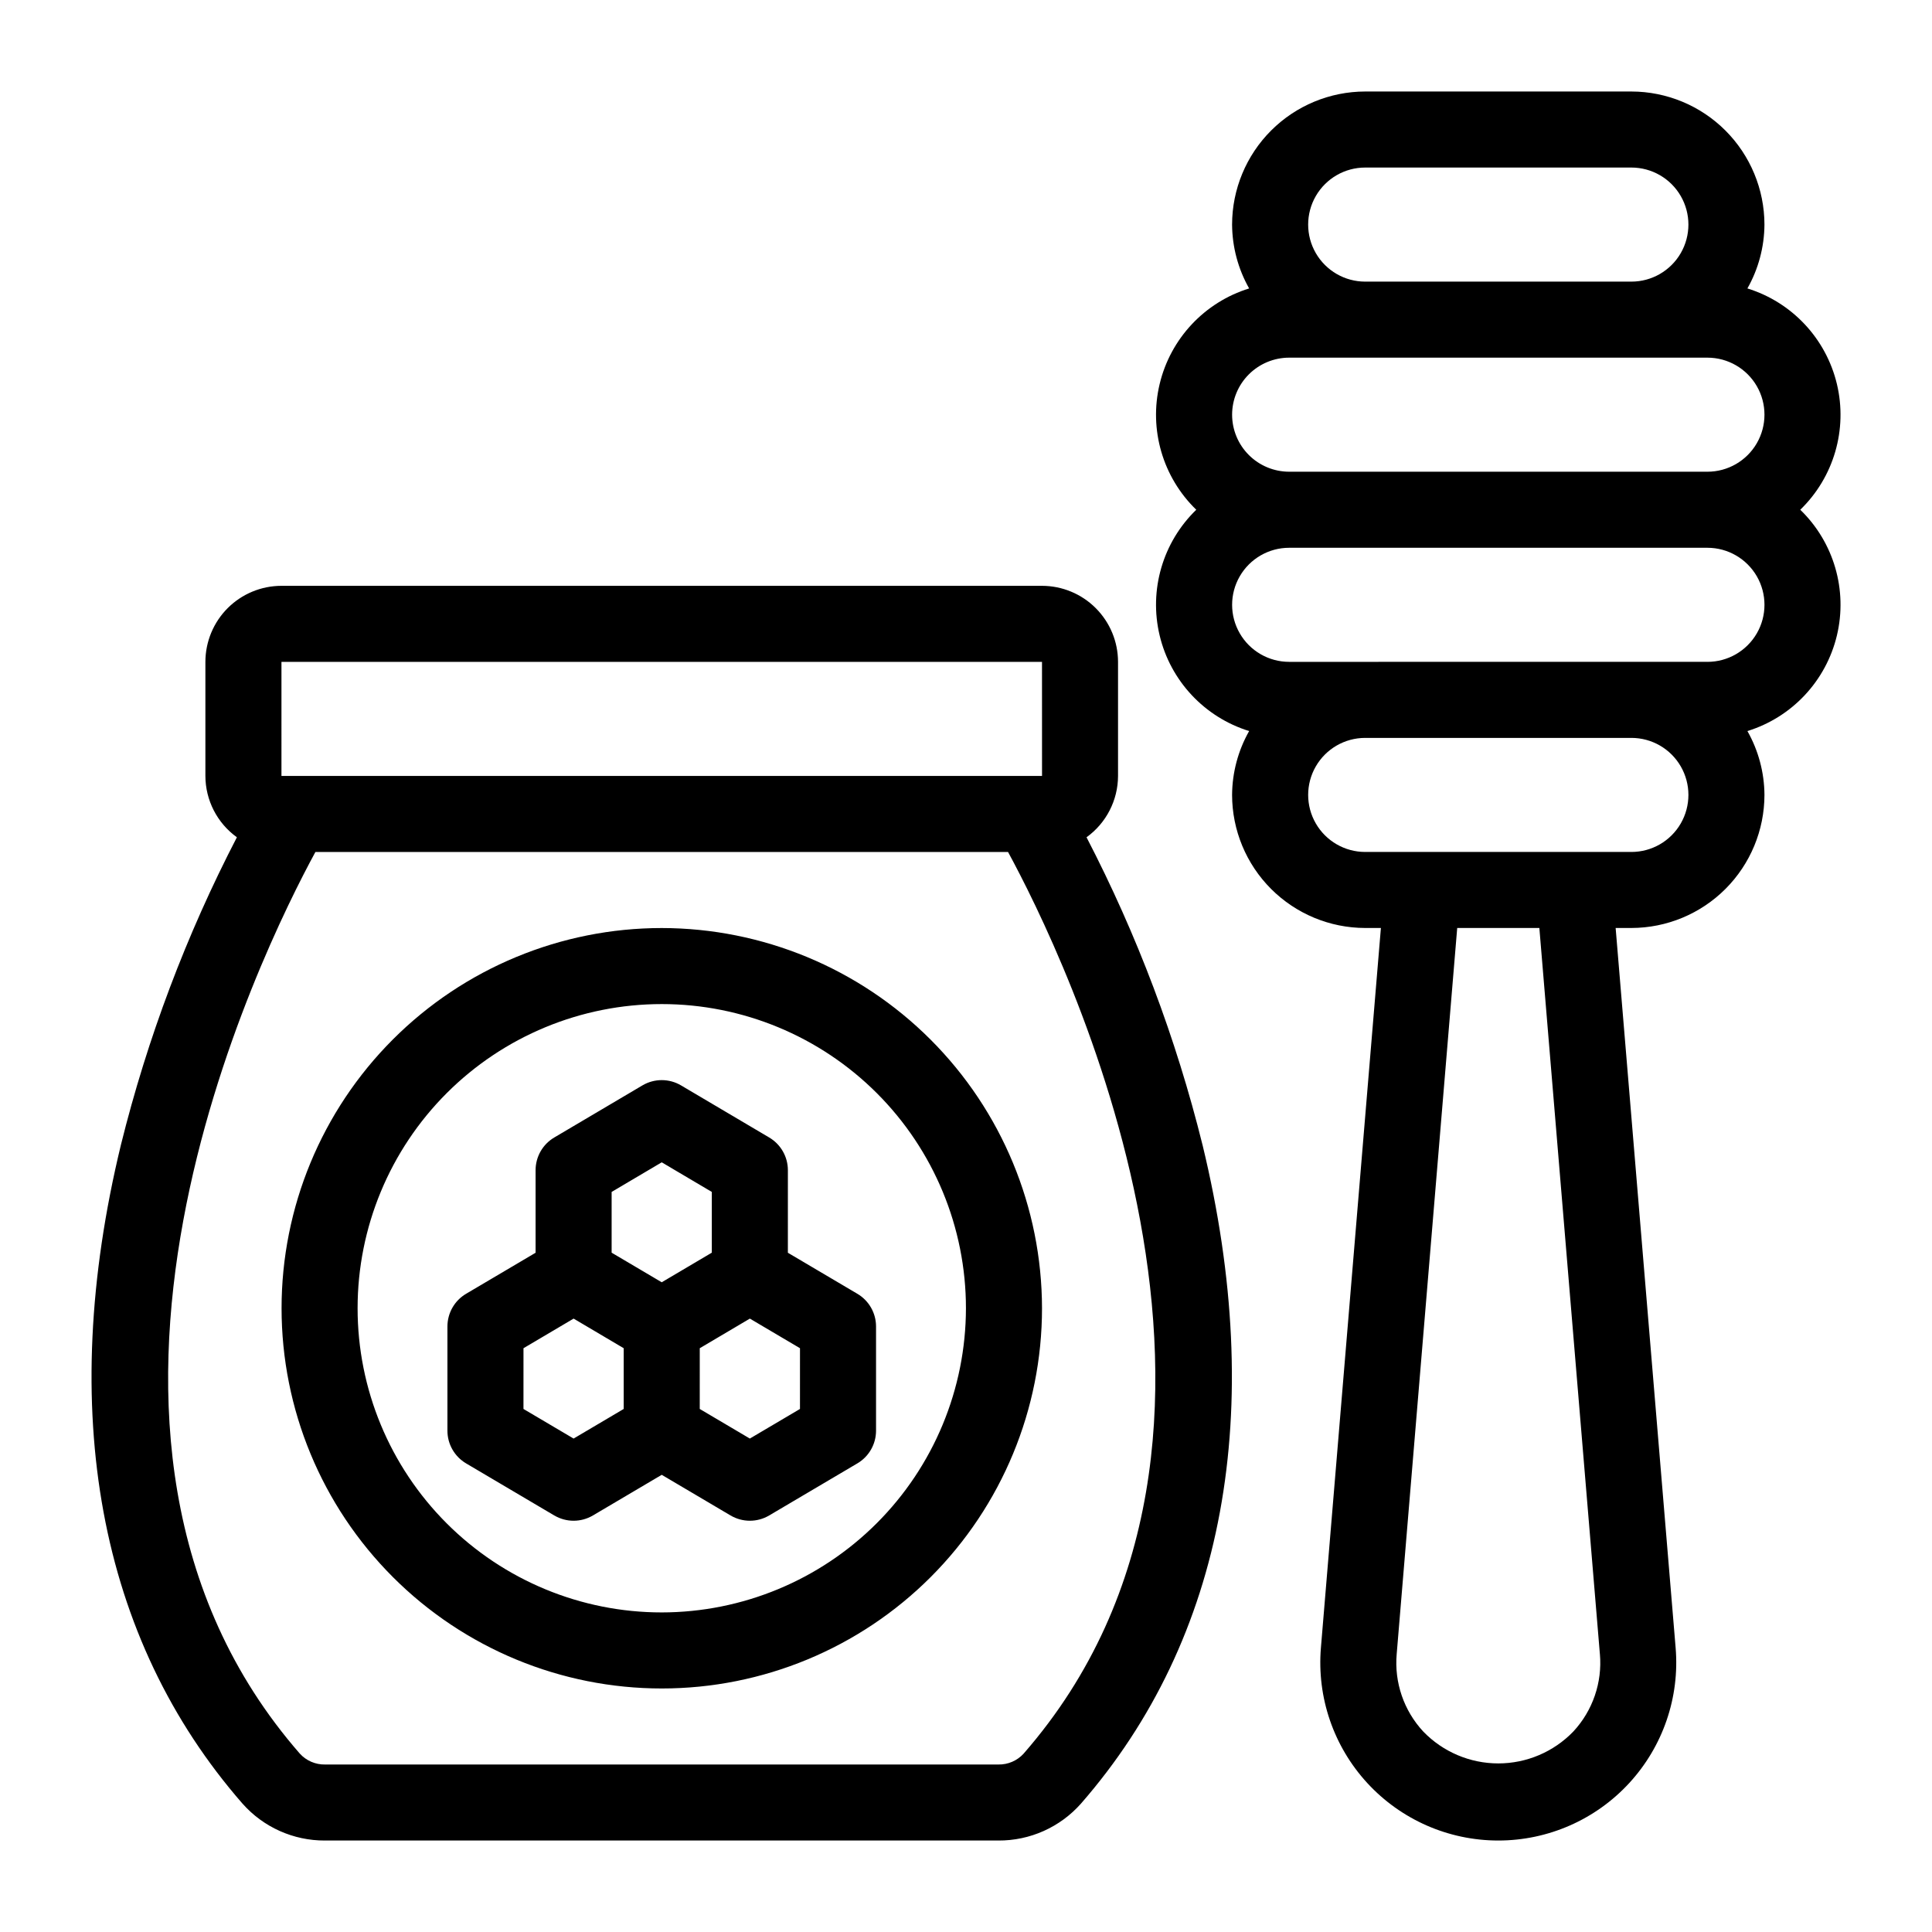 <?xml version="1.0" encoding="UTF-8"?>
<!-- Uploaded to: ICON Repo, www.svgrepo.com, Generator: ICON Repo Mixer Tools -->
<svg fill="#000000" width="800px" height="800px" version="1.1" viewBox="144 144 512 512" xmlns="http://www.w3.org/2000/svg">
 <path d="m621.09 279.09c8.895-8.613 12.582-21.277 9.707-33.32-2.879-12.039-11.891-21.668-23.715-25.332 2.922-5.164 4.477-10.988 4.516-16.922-0.012-9.348-3.731-18.312-10.344-24.926-6.609-6.609-15.574-10.328-24.926-10.34h-70.543c-9.348 0.012-18.312 3.731-24.926 10.34-6.613 6.613-10.332 15.578-10.344 24.926 0.039 5.934 1.594 11.758 4.519 16.922-11.824 3.664-20.84 13.293-23.715 25.332-2.879 12.043 0.812 24.707 9.703 33.32-8.891 8.609-12.582 21.273-9.703 33.316 2.875 12.039 11.891 21.668 23.715 25.332-2.926 5.164-4.481 10.988-4.519 16.922 0.012 9.352 3.731 18.312 10.344 24.926 6.613 6.609 15.578 10.328 24.926 10.34h4.168l-15.898 190.75c-1.094 13.145 3.363 26.148 12.293 35.852 8.934 9.707 21.52 15.23 34.711 15.23 13.188 0 25.777-5.523 34.707-15.23 8.93-9.703 13.391-22.707 12.293-35.852l-15.898-190.75h4.168c9.352-0.012 18.316-3.731 24.926-10.34 6.613-6.613 10.332-15.574 10.344-24.926-0.039-5.934-1.594-11.758-4.516-16.922 11.824-3.664 20.836-13.293 23.715-25.332 2.875-12.043-0.812-24.707-9.707-33.316zm-115.3-90.688h70.543c5.398 0 10.391 2.879 13.09 7.559 2.699 4.676 2.699 10.438 0 15.113-2.699 4.676-7.691 7.559-13.09 7.559h-70.543c-5.398 0-10.387-2.883-13.09-7.559-2.699-4.676-2.699-10.438 0-15.113 2.703-4.68 7.691-7.559 13.09-7.559zm-35.273 65.496h0.004c0.004-4.008 1.598-7.852 4.434-10.684 2.832-2.832 6.676-4.426 10.684-4.43h110.85c5.398 0 10.387 2.879 13.09 7.555 2.699 4.676 2.699 10.438 0 15.113-2.703 4.68-7.691 7.559-13.09 7.559h-110.85c-4.008-0.004-7.852-1.598-10.684-4.43-2.836-2.836-4.43-6.676-4.434-10.684zm97.469 328.45h0.004c0.66 7.531-1.902 14.992-7.047 20.531-5.207 5.394-12.383 8.445-19.879 8.445-7.5 0-14.676-3.051-19.883-8.445-5.144-5.539-7.703-13-7.043-20.531l16.039-192.42h21.77zm8.348-212.57h-70.543c-5.398 0-10.387-2.879-13.09-7.559-2.699-4.676-2.699-10.438 0-15.113 2.703-4.676 7.691-7.555 13.09-7.555h70.543c5.398 0 10.391 2.879 13.09 7.555 2.699 4.676 2.699 10.438 0 15.113-2.699 4.68-7.691 7.559-13.09 7.559zm20.156-50.383-110.85 0.004c-5.402 0-10.391-2.883-13.09-7.559-2.703-4.676-2.703-10.438 0-15.113 2.699-4.676 7.688-7.559 13.09-7.559h110.85c5.398 0 10.387 2.883 13.09 7.559 2.699 4.676 2.699 10.438 0 15.113-2.703 4.676-7.691 7.559-13.09 7.559zm-133.81 128.02c-7.012-28.289-17.328-55.652-30.738-81.527 5.227-3.766 8.332-9.812 8.348-16.258v-30.227c-0.004-5.344-2.133-10.469-5.91-14.246-3.777-3.777-8.898-5.902-14.242-5.906h-201.55c-5.344 0.004-10.465 2.129-14.246 5.906-3.777 3.777-5.902 8.902-5.91 14.246v30.23-0.004c0.016 6.445 3.121 12.492 8.348 16.258-13.41 25.875-23.727 53.238-30.738 81.527-17.074 70.48-5.934 130.84 32.219 174.56h0.004c5.539 6.266 13.516 9.832 21.879 9.785h178.44c8.367 0.047 16.344-3.523 21.887-9.789 38.145-43.719 49.285-104.08 32.211-174.56zm-244.09-128.01h201.55l0.008 30.23-201.56-0.004zm196.7 289.31c-1.715 1.887-4.156 2.941-6.703 2.898h-178.44c-2.543 0.047-4.984-1.008-6.695-2.891-73.578-84.305-10.176-212.62 4.137-238.94h183.55c14.312 26.316 77.719 154.63 4.148 238.93zm-44.082-121.85-18.414-10.875 0.004-21.867c0-3.566-1.883-6.863-4.953-8.676l-23.355-13.801h0.004c-3.164-1.871-7.094-1.871-10.254 0l-23.355 13.801c-3.07 1.812-4.949 5.109-4.949 8.676v21.867l-18.414 10.875c-3.07 1.809-4.949 5.109-4.949 8.672v27.602c-0.004 3.562 1.879 6.863 4.949 8.676l23.363 13.797v-0.004c3.164 1.871 7.094 1.871 10.254 0l18.227-10.766 18.227 10.766c3.164 1.871 7.094 1.871 10.254 0l23.363-13.797v0.004c3.07-1.812 4.953-5.113 4.949-8.676v-27.602c0.004-3.562-1.879-6.859-4.949-8.672zm-65.121-26.992 13.277-7.848 13.273 7.848v16.098l-13.273 7.844-13.277-7.844zm-10.078 65.359-13.285-7.844 0.004-16.098 13.285-7.848 13.273 7.848v16.098zm59.992-7.844-13.285 7.844-13.277-7.844 0.004-16.098 13.277-7.848 13.285 7.848zm-36.637-127.45c-26.723 0.004-52.348 10.621-71.242 29.52-18.895 18.898-29.508 44.527-29.504 71.25 0 26.723 10.617 52.352 29.516 71.246 18.898 18.895 44.527 29.512 71.25 29.508 26.723 0 52.352-10.617 71.246-29.512 18.895-18.898 29.512-44.527 29.512-71.25-0.035-26.715-10.66-52.328-29.555-71.219-18.891-18.891-44.504-29.516-71.223-29.543zm0 181.37c-21.379 0-41.879-8.496-56.996-23.613-15.113-15.121-23.605-35.625-23.602-57.004 0-21.375 8.496-41.879 23.613-56.996 15.117-15.113 35.621-23.605 57-23.605 21.379 0 41.879 8.496 56.996 23.613s23.609 35.617 23.609 56.996c-0.027 21.375-8.527 41.863-23.645 56.977-15.113 15.109-35.602 23.609-56.977 23.633z"/>
</svg>